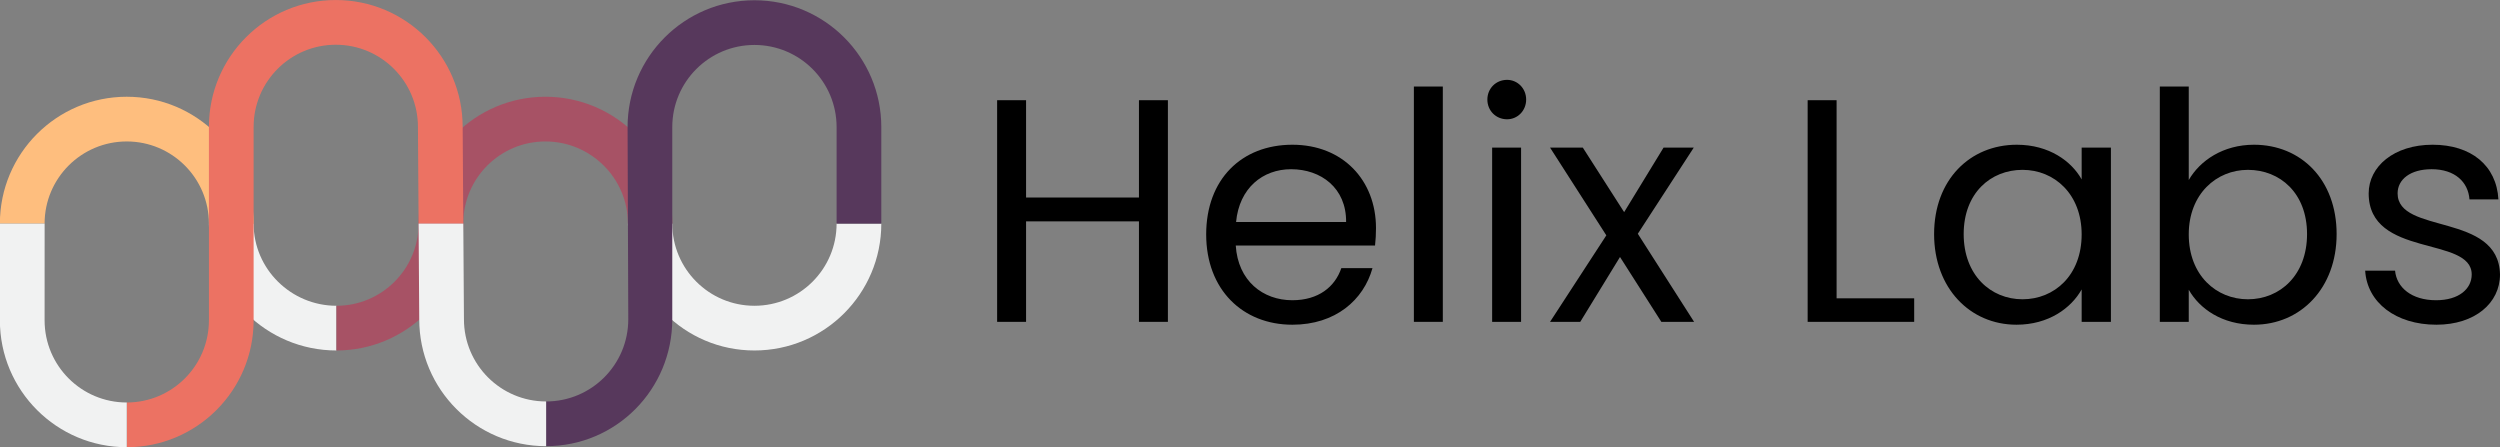 <?xml version="1.0" encoding="UTF-8" standalone="no"?>
<!-- Created with Inkscape (http://www.inkscape.org/) -->

<svg
   xmlns:dc="http://purl.org/dc/elements/1.1/"
   xmlns:cc="http://creativecommons.org/ns#"
   xmlns:rdf="http://www.w3.org/1999/02/22-rdf-syntax-ns#"
   xmlns:svg="http://www.w3.org/2000/svg"
   xmlns="http://www.w3.org/2000/svg"
   xmlns:sodipodi="http://sodipodi.sourceforge.net/DTD/sodipodi-0.dtd"
   xmlns:inkscape="http://www.inkscape.org/namespaces/inkscape"
   width="554.684mm"
   height="99.207mm"
   viewBox="0 0 1965.415 351.519"
   id="svg12919"
   version="1.1"
   inkscape:version="0.92.3 (2405546, 2018-03-11)"
   sodipodi:docname="helix-logo.svg"
   inkscape:export-filename="/home/stephan/corona-ai-app/homepage/static/img/logos/helix-logo-medium.png"
   inkscape:export-xdpi="23.554907"
   inkscape:export-ydpi="23.554907">
  <rect x="0" y="0" width="1965.415" height="351.519" fill="#808080" stroke="none"/>
  <defs
     id="defs12921" />
  <sodipodi:namedview
     id="base"
     pagecolor="#ffffff"
     bordercolor="#666666"
     borderopacity="1.0"
     inkscape:pageopacity="0.0"
     inkscape:pageshadow="2"
     inkscape:zoom="0.49497475"
     inkscape:cx="1299.3913"
     inkscape:cy="74.668115"
     inkscape:document-units="px"
     inkscape:current-layer="text9314"
     showgrid="false"
     width="600mm"
     inkscape:window-width="1853"
     inkscape:window-height="1029"
     inkscape:window-x="67"
     inkscape:window-y="27"
     inkscape:window-maximized="1"
     fit-margin-top="0"
     fit-margin-left="0"
     fit-margin-right="0"
     fit-margin-bottom="0" />
  <g
     inkscape:label="Layer 1"
     inkscape:groupmode="layer"
     id="layer1"
     transform="translate(-25.646,-521.785)">
    <g
       transform="matrix(0,0.77,-0.77,0,751.149,396.182)"
       id="g13518"
       inkscape:export-filename="/home/stephan/corona-ai-app/homepage/static/img/logos/helix-logo.png"
       inkscape:export-xdpi="12"
       inkscape:export-ydpi="12">
      <g
         transform="matrix(1.25,0,0,-1.25,475.313,598.713)"
         id="g22">
        <path
           inkscape:connector-curvature="0"
           id="path24"
           style="fill:#f1f2f2;fill-opacity:1;fill-rule:nonzero;stroke:none"
           d="m 0,0 c 0,-37.063 -30.046,-67.644 -67.109,-67.644 v -36.515 c 57.23,0 103.624,46.929 103.624,104.159 z" />
      </g>
      <g
         transform="matrix(1.25,0,0,-1.25,475.313,171.931)"
         id="g26">
        <path
           inkscape:connector-curvature="0"
           id="path28"
           style="fill:#f1f2f2;fill-opacity:1;fill-rule:nonzero;stroke:none"
           d="m 0,0 c 0,-37.063 -30.046,-67.109 -67.109,-67.109 v -36.229 c 57.23,0 103.624,46.108 103.624,103.338 0,57.23 -46.394,103.625 -103.624,103.625 V 67.109 C -30.046,67.109 0,37.063 0,0" />
      </g>
      <g
         transform="matrix(1.25,0,0,-1.25,520.953,598.708)"
         id="g30">
        <path
           inkscape:connector-curvature="0"
           id="path32"
           style="fill:#a75265;fill-opacity:1;fill-rule:nonzero;stroke:none"
           d="m 0,0 h -36.51 c 0,37.06 -30.05,67.109 -67.11,67.109 V 67.06 c -57.23,0 -103.63,46.399 -103.63,103.629 0,28.621 11.601,54.52 30.351,73.27 18.759,18.75 44.66,30.351 73.279,30.351 v -36.23 c -37.06,0 -67.109,-30.33 -67.109,-67.391 0,-37.06 30.049,-67.109 67.109,-67.109 v 0.04 C -46.39,103.62 0,57.229 0,0" />
      </g>
      <g
         transform="matrix(1.25,0,0,-1.25,391.426,896.684)"
         id="g34">
        <path
           inkscape:connector-curvature="0"
           id="path36"
           style="fill:#febe7e;fill-opacity:1;fill-rule:nonzero;stroke:none"
           d="m 0,0 v 0 c -37.063,0 -67.109,30.046 -67.109,67.109 0,37.063 30.046,67.109 67.109,67.109 v 36.515 c -57.23,0 -103.624,-46.394 -103.624,-103.624 0,-57.23 46.394,-103.625 103.624,-103.625 z" />
      </g>
      <path
         inkscape:connector-curvature="0"
         id="path108"
         style="fill:#57385c;fill-opacity:1;fill-rule:nonzero;stroke:none"
         d="m 618.653,384.633 h -45.638 c 0,-46.325 -37.562,-83.888 -83.888,-83.888 l -97.7,0.362 -98.513,0.35 c -71.537,0 -129.525,-57.987 -129.525,-129.525 0,-35.763 14.5,-68.15 37.938,-91.6 23.439,-23.438 55.825,-37.938 91.588,-37.938 h 98.513 v 45.65 h -98.513 c -46.324,0 -83.888,37.55 -83.888,83.888 0,46.325 37.564,83.888 83.888,83.888 h 196.213 c 71.537,0 129.525,57.275 129.525,128.812" />
      <g
         transform="matrix(1.25,0,0,-1.25,619.716,812.796)"
         id="g5174">
        <path
           inkscape:connector-curvature="0"
           id="path5176"
           style="fill:#ec7263;fill-opacity:1;fill-rule:nonzero;stroke:none"
           d="m 0,0 h -36.521 c 0,37.061 -30.049,67.11 -67.11,67.11 h -158 c -57.229,0 -103.629,46.39 -103.629,103.62 0,57.23 46.4,103.63 103.629,103.63 l 79,0.53 v -36.51 l -79,-0.54 c -37.059,0 -67.109,-30.04 -67.109,-67.11 0,-37.06 30.05,-67.11 67.109,-67.11 h 158 C -46.4,103.62 0,57.23 0,0" />
      </g>
      <g
         transform="matrix(1.25,0,0,-1.25,573.012,384.636)"
         id="g6602">
        <path
           inkscape:connector-curvature="0"
           id="path6604"
           style="fill:#f1f2f2;fill-opacity:1;fill-rule:nonzero;stroke:none"
           d="m 0,0 c 0,-37.063 -30.046,-67.109 -67.109,-67.109 l -78.16,-0.529 v -36.514 l 78.16,0.528 c 57.23,0 103.624,46.394 103.624,103.624 z" />
      </g>
      <g
         transform="matrix(1.25,0,0,-1.25,574.065,812.798)"
         id="g6606">
        <path
           inkscape:connector-curvature="0"
           id="path6608"
           style="fill:#f1f2f2;fill-opacity:1;fill-rule:nonzero;stroke:none"
           d="m 0,0 c 0,-37.063 -30.045,-67.108 -67.108,-67.108 l -79.003,0.03 v -36.546 h 79.003 c 57.229,0 103.624,46.395 103.624,103.624 z" />
      </g>
    </g>
    <g
       aria-label="Helix Labs"
       style="font-style:normal;font-variant:normal;font-weight:normal;font-stretch:normal;font-size:250px;line-height:1.25;font-family:Poppins;-inkscape-font-specification:Poppins;letter-spacing:0px;word-spacing:0px;fill:#000000;fill-opacity:1;stroke:none;stroke-width:0.938"
       id="text9314">
      <path
         d="m 921.054,774.814 h 22.75 v -174.25 h -22.75 v 76.5 h -88.75 v -76.5 h -22.75 v 174.25 h 22.75 v -79 h 88.75 z"
         style="font-size:250px;stroke-width:0.938"
         id="path31487" />
      <path
         d="m 1040.655,654.814 c 23.5,0 43.5,14.75 43.25,41.5 h -86.5 c 2.5,-26.75 21,-41.5 43.25,-41.5 z m 64,77.75 h -24.5 c -5,14.75 -18,25.25 -38.5,25.25 -23.25,0 -42.75,-15.25 -44.5,-43 h 109.5 c 0.5,-4.75 0.75,-8.75 0.75,-13.75 0,-37.5 -26,-65.5 -65.75,-65.5 -40,0 -67.75,27.25 -67.75,70.5 0,43.5 28.75,71 67.75,71 34,0 56,-19.5 63,-44.5 z"
         style="font-size:250px;stroke-width:0.938"
         id="path31489" />
      <path
         d="m 1137.19,774.814 h 22.75 v -185 h -22.75 z"
         style="font-size:250px;stroke-width:0.938"
         id="path31491" />
      <path
         d="m 1198.714,774.814 h 22.75 v -137 h -22.75 z m 11.75,-159.25 c 8.25,0 15,-6.75 15,-15.5 0,-8.75 -6.75,-15.5 -15,-15.5 -8.75,0 -15.5,6.75 -15.5,15.5 0,8.75 6.75,15.5 15.5,15.5 z"
         style="font-size:250px;stroke-width:0.938"
         id="path31493" />
      <path
         d="m 1331.737,774.814 h 25.75 l -44.25,-69.25 44,-67.75 h -23.75 l -31,50.75 -32.5,-50.75 h -25.75 l 44.25,69 -44.25,68 h 23.75 l 31.25,-51 z"
         style="font-size:250px;stroke-width:0.938"
         id="path31495" />
      <path
         d="m 1446.761,600.564 v 174.25 h 83.75 v -18.5 h -61 v -155.75 z"
         style="font-size:250px;stroke-width:0.938"
         id="path31497" />
      <path
         d="m 1546.171,705.814 c 0,42.5 28.25,71.25 64.75,71.25 25.25,0 43,-13 51.25,-27.75 v 25.5 h 23 v -137 h -23 v 25 c -8,-14.25 -25.5,-27.25 -51,-27.25 -36.75,0 -65,27.5 -65,70.25 z m 116,0.25 c 0,32.25 -21.5,51 -46.5,51 -25,0 -46.25,-19 -46.25,-51.25 0,-32.25 21.25,-50.5 46.25,-50.5 25,0 46.5,19 46.5,50.75 z"
         style="font-size:250px;stroke-width:0.938"
         id="path31499" />
      <path
         d="m 1746.366,663.314 v -73.5 h -22.75 v 185 h 22.75 v -25.25 c 8.5,15 26.25,27.5 51.25,27.5 36.75,0 65,-28.75 65,-71.25 0,-42.75 -28,-70.25 -65,-70.25 -24.25,0 -42.5,12.5 -51.25,27.75 z m 93,42.5 c 0,32.25 -21.25,51.25 -46.5,51.25 -24.75,0 -46.5,-18.75 -46.5,-51 0,-31.75 21.75,-50.75 46.5,-50.75 25.25,0 46.5,18.25 46.5,50.5 z"
         style="font-size:250px;stroke-width:0.938"
         id="path31501" />
      <path
         d="m 1991.062,737.564 c -1,-49 -80.5,-31.25 -80.5,-63.75 0,-11 10,-19 26.75,-19 18.25,0 28.75,10 29.75,23.75 h 22.75 c -1.5,-26.75 -21.5,-43 -51.75,-43 -30.5,0 -50.25,17.25 -50.25,38.25 0,51 81,33.25 81,63.75 0,11.25 -10,20.25 -28,20.25 -19.25,0 -31,-10 -32.25,-23.25 h -23.5 c 1.5,25 24,42.5 56,42.5 30.25,0 50,-17 50,-39.5 z"
         style="font-size:250px;stroke-width:0.938"
         id="path31503" />
    </g>
  </g>
</svg>
